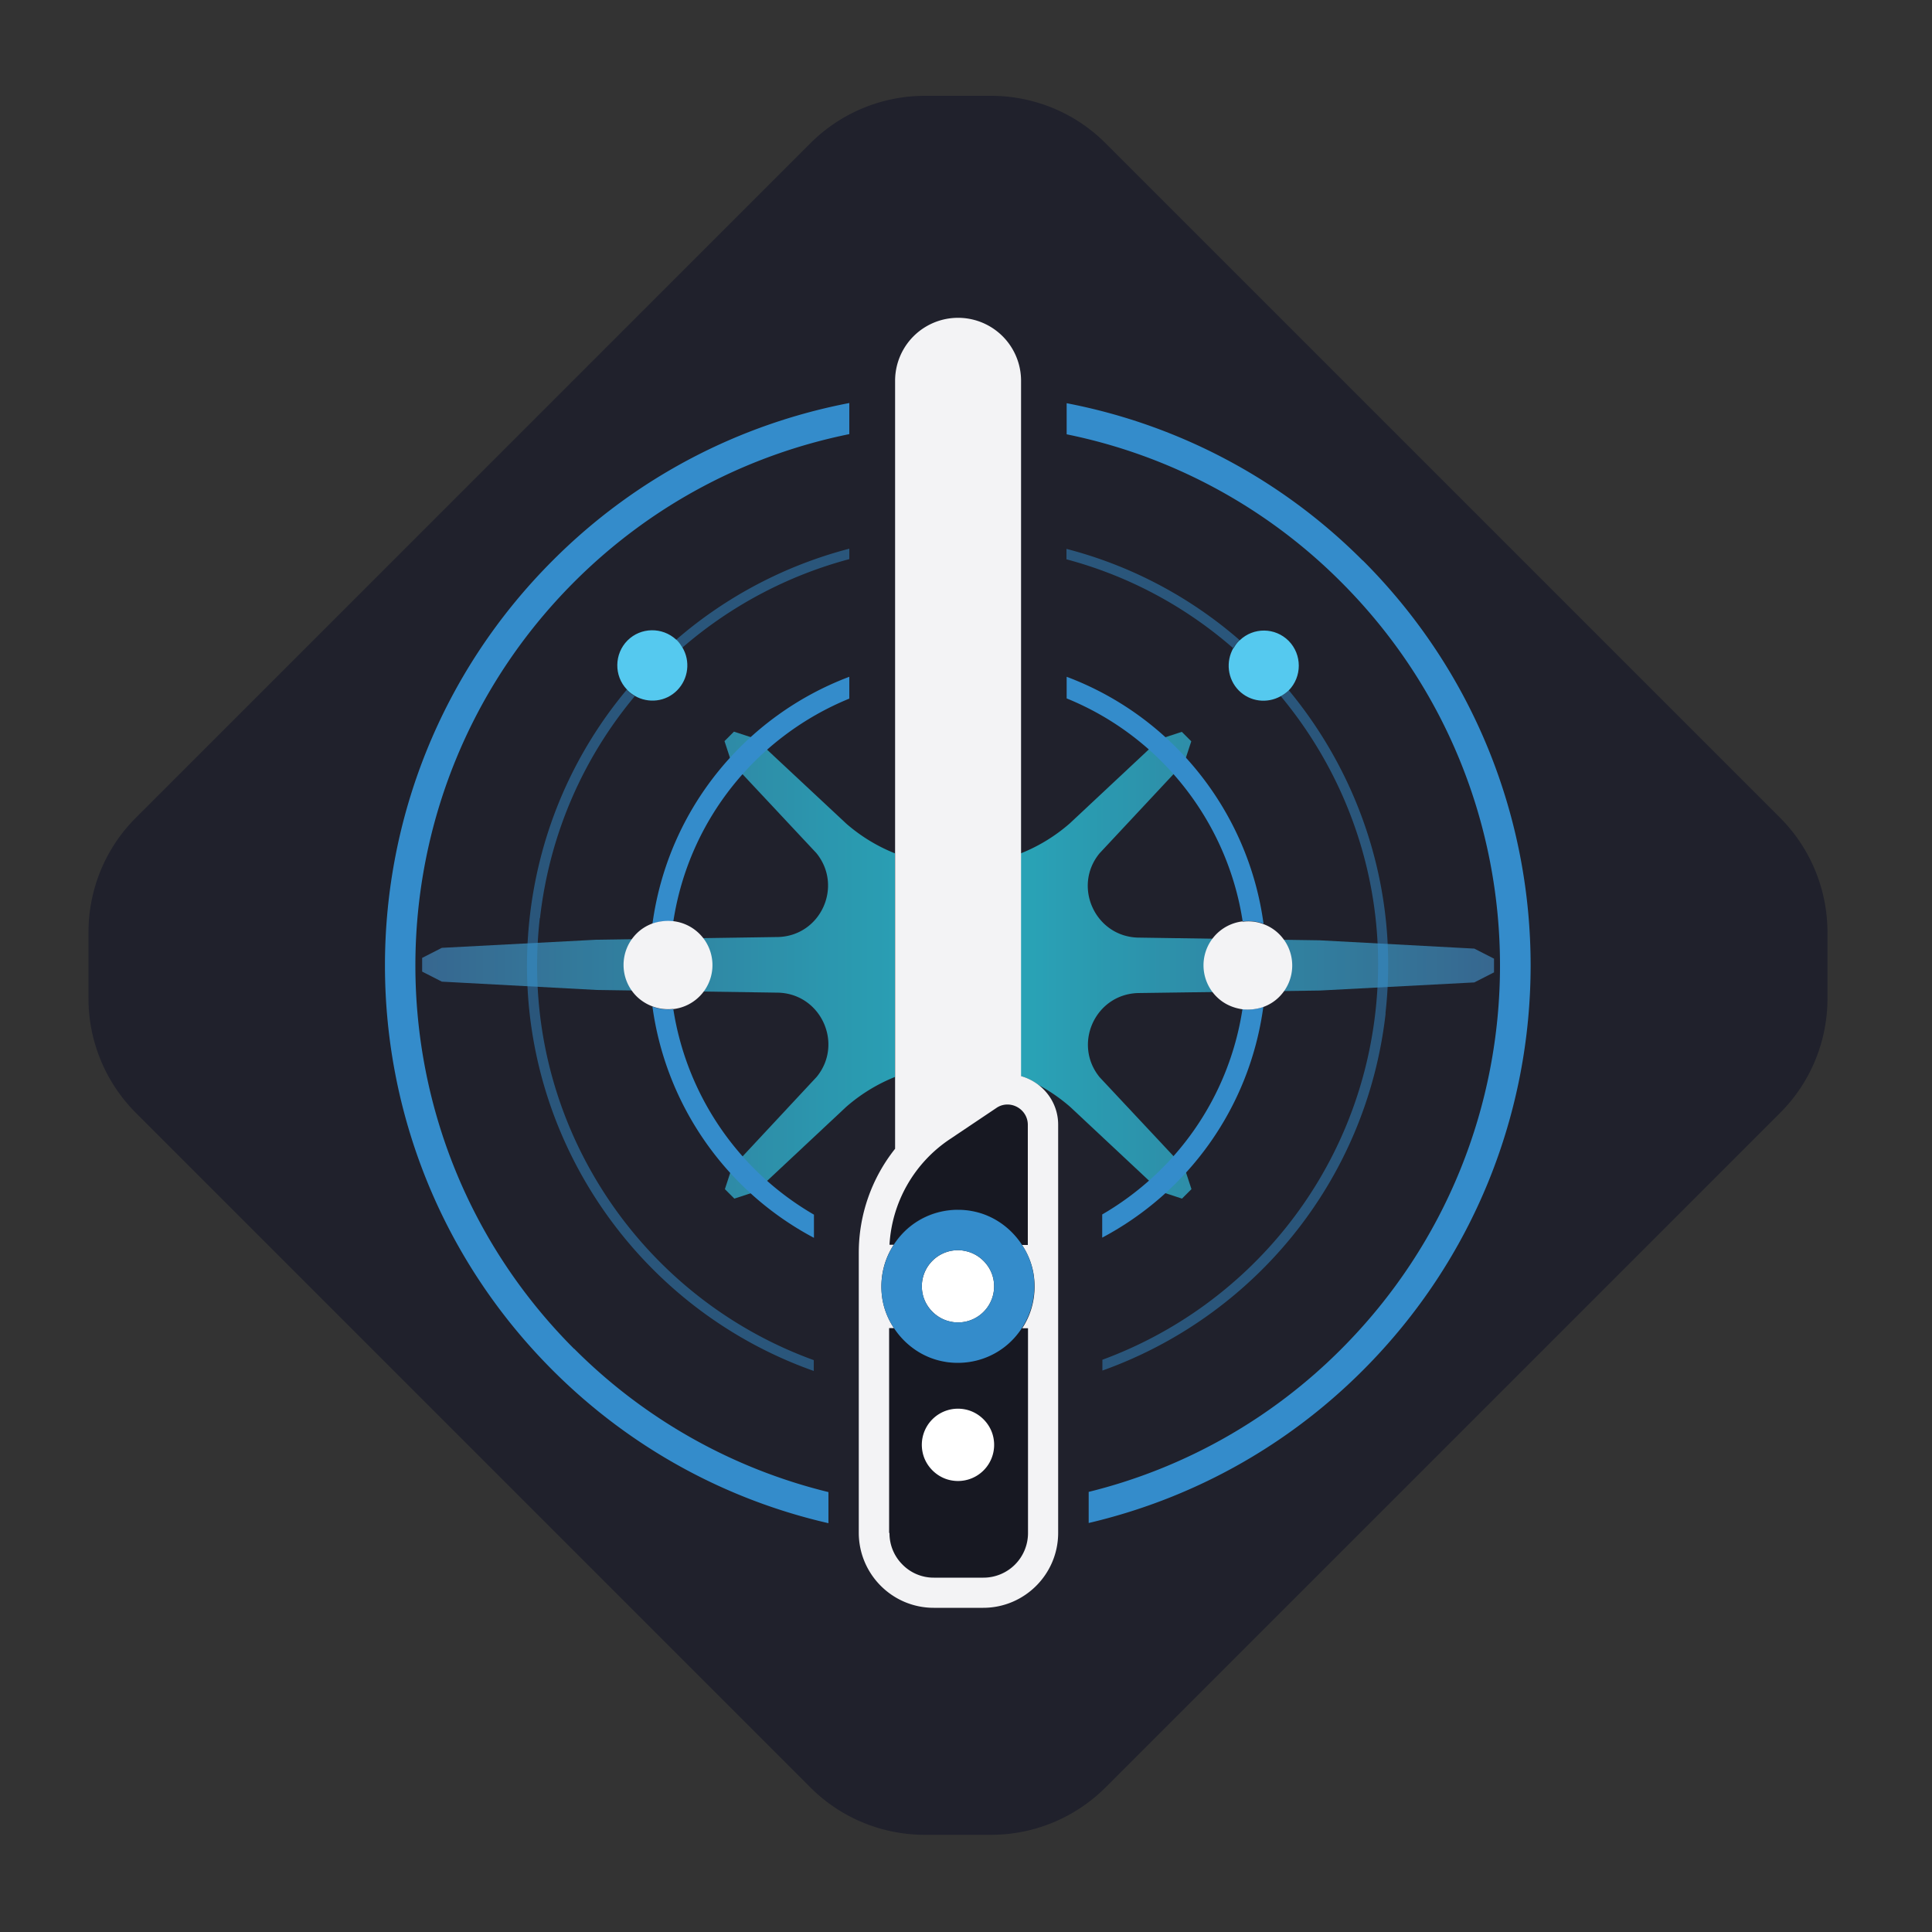 <svg id="Layer_1" xmlns="http://www.w3.org/2000/svg" viewBox="0 0 100 100"><rect x="0" y="0" width="100" height="100" fill="#333333" stroke="none"/><defs><linearGradient id="linear-gradient" x1="21.83" y1="49.97" x2="77.32" y2="49.97" gradientUnits="userSpaceOnUse"><stop offset="0" stop-color="#3b73a0"/><stop offset=".52" stop-color="#28c0d2"/><stop offset="1" stop-color="#3b73a0"/></linearGradient><style>.cls-2{fill:#55c9ef}.cls-2,.cls-3,.cls-4,.cls-5,.cls-6,.cls-7,.cls-8{stroke-width:0}.cls-3{fill:#171822}.cls-4{fill:#fff}.cls-5{fill:#20212c}.cls-6{opacity:.5}.cls-6,.cls-7{fill:#348ccb}.cls-8{fill:#f3f3f5}</style></defs><path class="cls-5" d="M47.87 94.97c-2.22 0-4.36-.88-5.93-2.46l-34.9-34.9a8.386 8.386 0 0 1-2.46-5.93v-3.43c0-2.22.88-4.36 2.46-5.93l34.9-34.9a8.386 8.386 0 0 1 5.93-2.46h3.43c2.22 0 4.36.88 5.93 2.46l34.9 34.9a8.404 8.404 0 0 1 2.46 5.93v3.43c0 2.22-.88 4.36-2.46 5.93l-34.9 34.9a8.386 8.386 0 0 1-5.93 2.46h-3.43z"/><g style="opacity:.85"><path d="m60.06 38.23-4.69 4.39a8.794 8.794 0 0 1-11.58 0l-4.7-4.39-1.1-.36-.49.49.36 1.1 4.39 4.69c1.4 1.71.24 4.28-1.97 4.35l-9.41.14-8 .42-1.02.52v.71l1.02.52 8.01.43 9.41.14c2.21.07 3.38 2.65 1.98 4.36l-4.39 4.71-.36 1.1.49.49 1.1-.36 4.69-4.39c3.32-2.9 8.26-2.9 11.59 0l4.69 4.39 1.1.36.49-.49-.36-1.1-4.39-4.69c-1.4-1.71-.24-4.29 1.98-4.36l9.41-.13 8-.42 1.02-.52v-.71l-1.02-.52-8.01-.43-9.41-.14c-2.21-.07-3.38-2.65-1.98-4.36l4.39-4.7.36-1.1-.49-.49-1.1.36" style="fill:url(#linear-gradient)"/></g><path class="cls-7" d="M70.53 29.01a29.48 29.48 0 0 0-15.32-8.14v1.61a27.9 27.9 0 0 1 14.21 7.65c10.96 10.96 10.96 28.73 0 39.7a27.88 27.88 0 0 1-13.07 7.39v1.61c5.2-1.22 10.13-3.84 14.19-7.9 11.58-11.58 11.58-30.34 0-41.92zM29.72 69.82c-10.96-10.96-10.96-28.73 0-39.7 4.05-4.05 9.02-6.59 14.24-7.65v-1.61c-5.62 1.08-11 3.79-15.35 8.15-11.58 11.58-11.58 30.34 0 41.92 4.07 4.07 9.04 6.71 14.27 7.91v-1.61a27.96 27.96 0 0 1-13.16-7.42z"/><path class="cls-6" d="M64.12 33.16s.03-.02.04-.03c-2.53-2.2-5.57-3.84-8.96-4.72v.54c3.26.87 6.19 2.47 8.63 4.6.08-.13.17-.26.28-.38zM27.95 47.52c.5-4.4 2.27-8.33 4.91-11.49-.14-.08-.27-.17-.39-.29a.138.138 0 0 1-.03-.04c-2.7 3.23-4.51 7.26-5.02 11.76-1.19 10.51 5.14 20.12 14.7 23.5v-.56c-9.24-3.35-15.33-12.69-14.18-22.88zM35.05 33.16c.11.11.19.23.27.36 2.47-2.14 5.42-3.72 8.64-4.58v-.54c-3.34.87-6.41 2.5-8.97 4.72.02.02.04.03.06.05zM71.71 52.46c.71-6.27-1.27-12.22-5-16.73-.13.13-.27.22-.42.3 3.66 4.4 5.6 10.22 4.9 16.36-.96 8.46-6.65 15.24-14.13 17.99v.56c7.76-2.77 13.67-9.75 14.66-18.49z"/><path class="cls-7" d="M33.77 47.82c.35-.13.72-.17 1.08-.12.82-5.35 4.41-9.62 9.11-11.54v-1.13c-5.31 2-9.37 6.78-10.19 12.79zM65.39 52.11c-.35.13-.72.17-1.08.12-.71 4.63-3.49 8.44-7.26 10.63v1.2c4.39-2.33 7.62-6.66 8.34-11.95zM34.85 52.23c-.36.04-.73 0-1.08-.13a15.99 15.99 0 0 0 8.36 11.97v-1.2a14.945 14.945 0 0 1-7.28-10.64zM64.32 47.69c.36-.04.73 0 1.08.12-.78-5.78-4.7-10.72-10.19-12.78v1.12c4.85 1.97 8.32 6.38 9.11 11.54z"/><path class="cls-5" d="M50.88 83.22h-2.56c-2.14 0-3.88-1.74-3.88-3.88v-14.5c0-1.98.68-3.87 1.88-5.38V19.71a3.26 3.26 0 0 1 6.52 0V55.7c1.1.31 1.92 1.31 1.92 2.51v21.13c0 2.14-1.74 3.88-3.88 3.88z"/><path class="cls-3" d="M49.58 62.62c.25 0 .5.03.75.07 1.07.2 1.98.85 2.56 1.73h.3V58.2c0-.61-.51-1.05-1.05-1.05-.19 0-.4.05-.58.18l-2.43 1.63a7.066 7.066 0 0 0-3.1 5.45h.22a3.956 3.956 0 0 1 3.32-1.81zM47.43 81.46c.28.12.58.18.9.18h2.56a2.307 2.307 0 0 0 2.31-2.31v-10.6h-.3a3.956 3.956 0 0 1-4.07 1.74c-1.07-.2-1.98-.85-2.56-1.73h-.25v10.6c0 .48.15.92.39 1.29.08.12.18.24.28.34.21.21.46.38.73.5zm2.52-8.51a1.87 1.87 0 1 1-.73 3.67 1.87 1.87 0 1 1 .73-3.67z"/><path class="cls-8" d="M54.77 79.34V58.21c0-1.2-.82-2.2-1.92-2.51V19.71a3.26 3.26 0 0 0-6.52 0v39.75a8.647 8.647 0 0 0-1.88 5.38v14.49c0 2.15 1.74 3.89 3.88 3.89h2.56c2.14 0 3.88-1.74 3.88-3.88zm-8.75 0v-10.6h.25a3.85 3.85 0 0 1-.58-1.4c-.19-1.02.01-2.06.57-2.91h-.22a7.05 7.05 0 0 1 3.1-5.45l2.43-1.63a.99.99 0 0 1 .58-.18c.54 0 1.05.44 1.05 1.05v6.22h-.3c.28.42.48.89.58 1.4.19 1.02-.01 2.06-.57 2.91h.3v10.6a2.307 2.307 0 0 1-2.31 2.31h-2.56a2.26 2.26 0 0 1-1.63-.68 2.283 2.283 0 0 1-.67-1.63z"/><path class="cls-4" d="M49.22 68.41c.13.03.25.04.37.04a1.87 1.87 0 0 0 1.83-2.23c-.14-.73-.74-1.33-1.47-1.47a1.61 1.61 0 0 0-.37-.04 1.87 1.87 0 0 0-1.83 2.23c.14.73.74 1.33 1.47 1.47z"/><path class="cls-7" d="M48.83 70.47c.25.05.5.07.75.07 1.18 0 2.3-.52 3.05-1.44a4.004 4.004 0 0 0 .84-3.28c-.1-.51-.3-.98-.58-1.4-.58-.88-1.49-1.53-2.56-1.73-.25-.05-.5-.07-.75-.07-1.18 0-2.3.52-3.05 1.44a4.004 4.004 0 0 0-.84 3.28c.1.51.3.98.58 1.4.58.88 1.49 1.53 2.56 1.73zm.75-5.76c.12 0 .24.01.37.04.73.14 1.33.73 1.47 1.47a1.864 1.864 0 0 1-2.2 2.19 1.87 1.87 0 0 1-1.47-1.47c-.23-1.19.68-2.23 1.83-2.23z"/><path class="cls-4" d="M49.22 76.62a1.87 1.87 0 0 0 2.2-2.2c-.14-.73-.74-1.33-1.47-1.47a1.87 1.87 0 0 0-2.2 2.2c.14.73.74 1.33 1.47 1.47z"/><path class="cls-2" d="M32.86 36.02c.7.4 1.6.31 2.19-.29s.69-1.52.27-2.22c-.08-.13-.16-.25-.27-.36-.02-.02-.04-.03-.06-.05-.71-.65-1.82-.64-2.51.05s-.71 1.83-.03 2.54c.01.01.02.02.03.04.12.12.25.21.39.29zM63.84 33.54c-.4.7-.31 1.6.28 2.2.59.59 1.47.68 2.16.3.15-.08.29-.18.42-.3.7-.71.7-1.86 0-2.57-.7-.7-1.82-.71-2.53-.03-.01.01-.03.02-.04.03-.12.12-.2.24-.28.38z"/><path class="cls-8" d="M34.85 52.23a2.29 2.29 0 0 0 1.35-3.9 2.29 2.29 0 0 0-1.35-.65c-.36-.04-.73 0-1.08.12-.3.11-.58.28-.82.52-.9.9-.9 2.35 0 3.25a2.336 2.336 0 0 0 1.9.65zM64.32 47.69a2.29 2.29 0 0 0-1.35 3.9c.38.38.85.58 1.34.65.36.04.73 0 1.08-.12.3-.11.58-.28.82-.52.9-.9.9-2.35 0-3.25a2.24 2.24 0 0 0-.82-.52c-.35-.13-.71-.17-1.08-.12z"/></svg>
